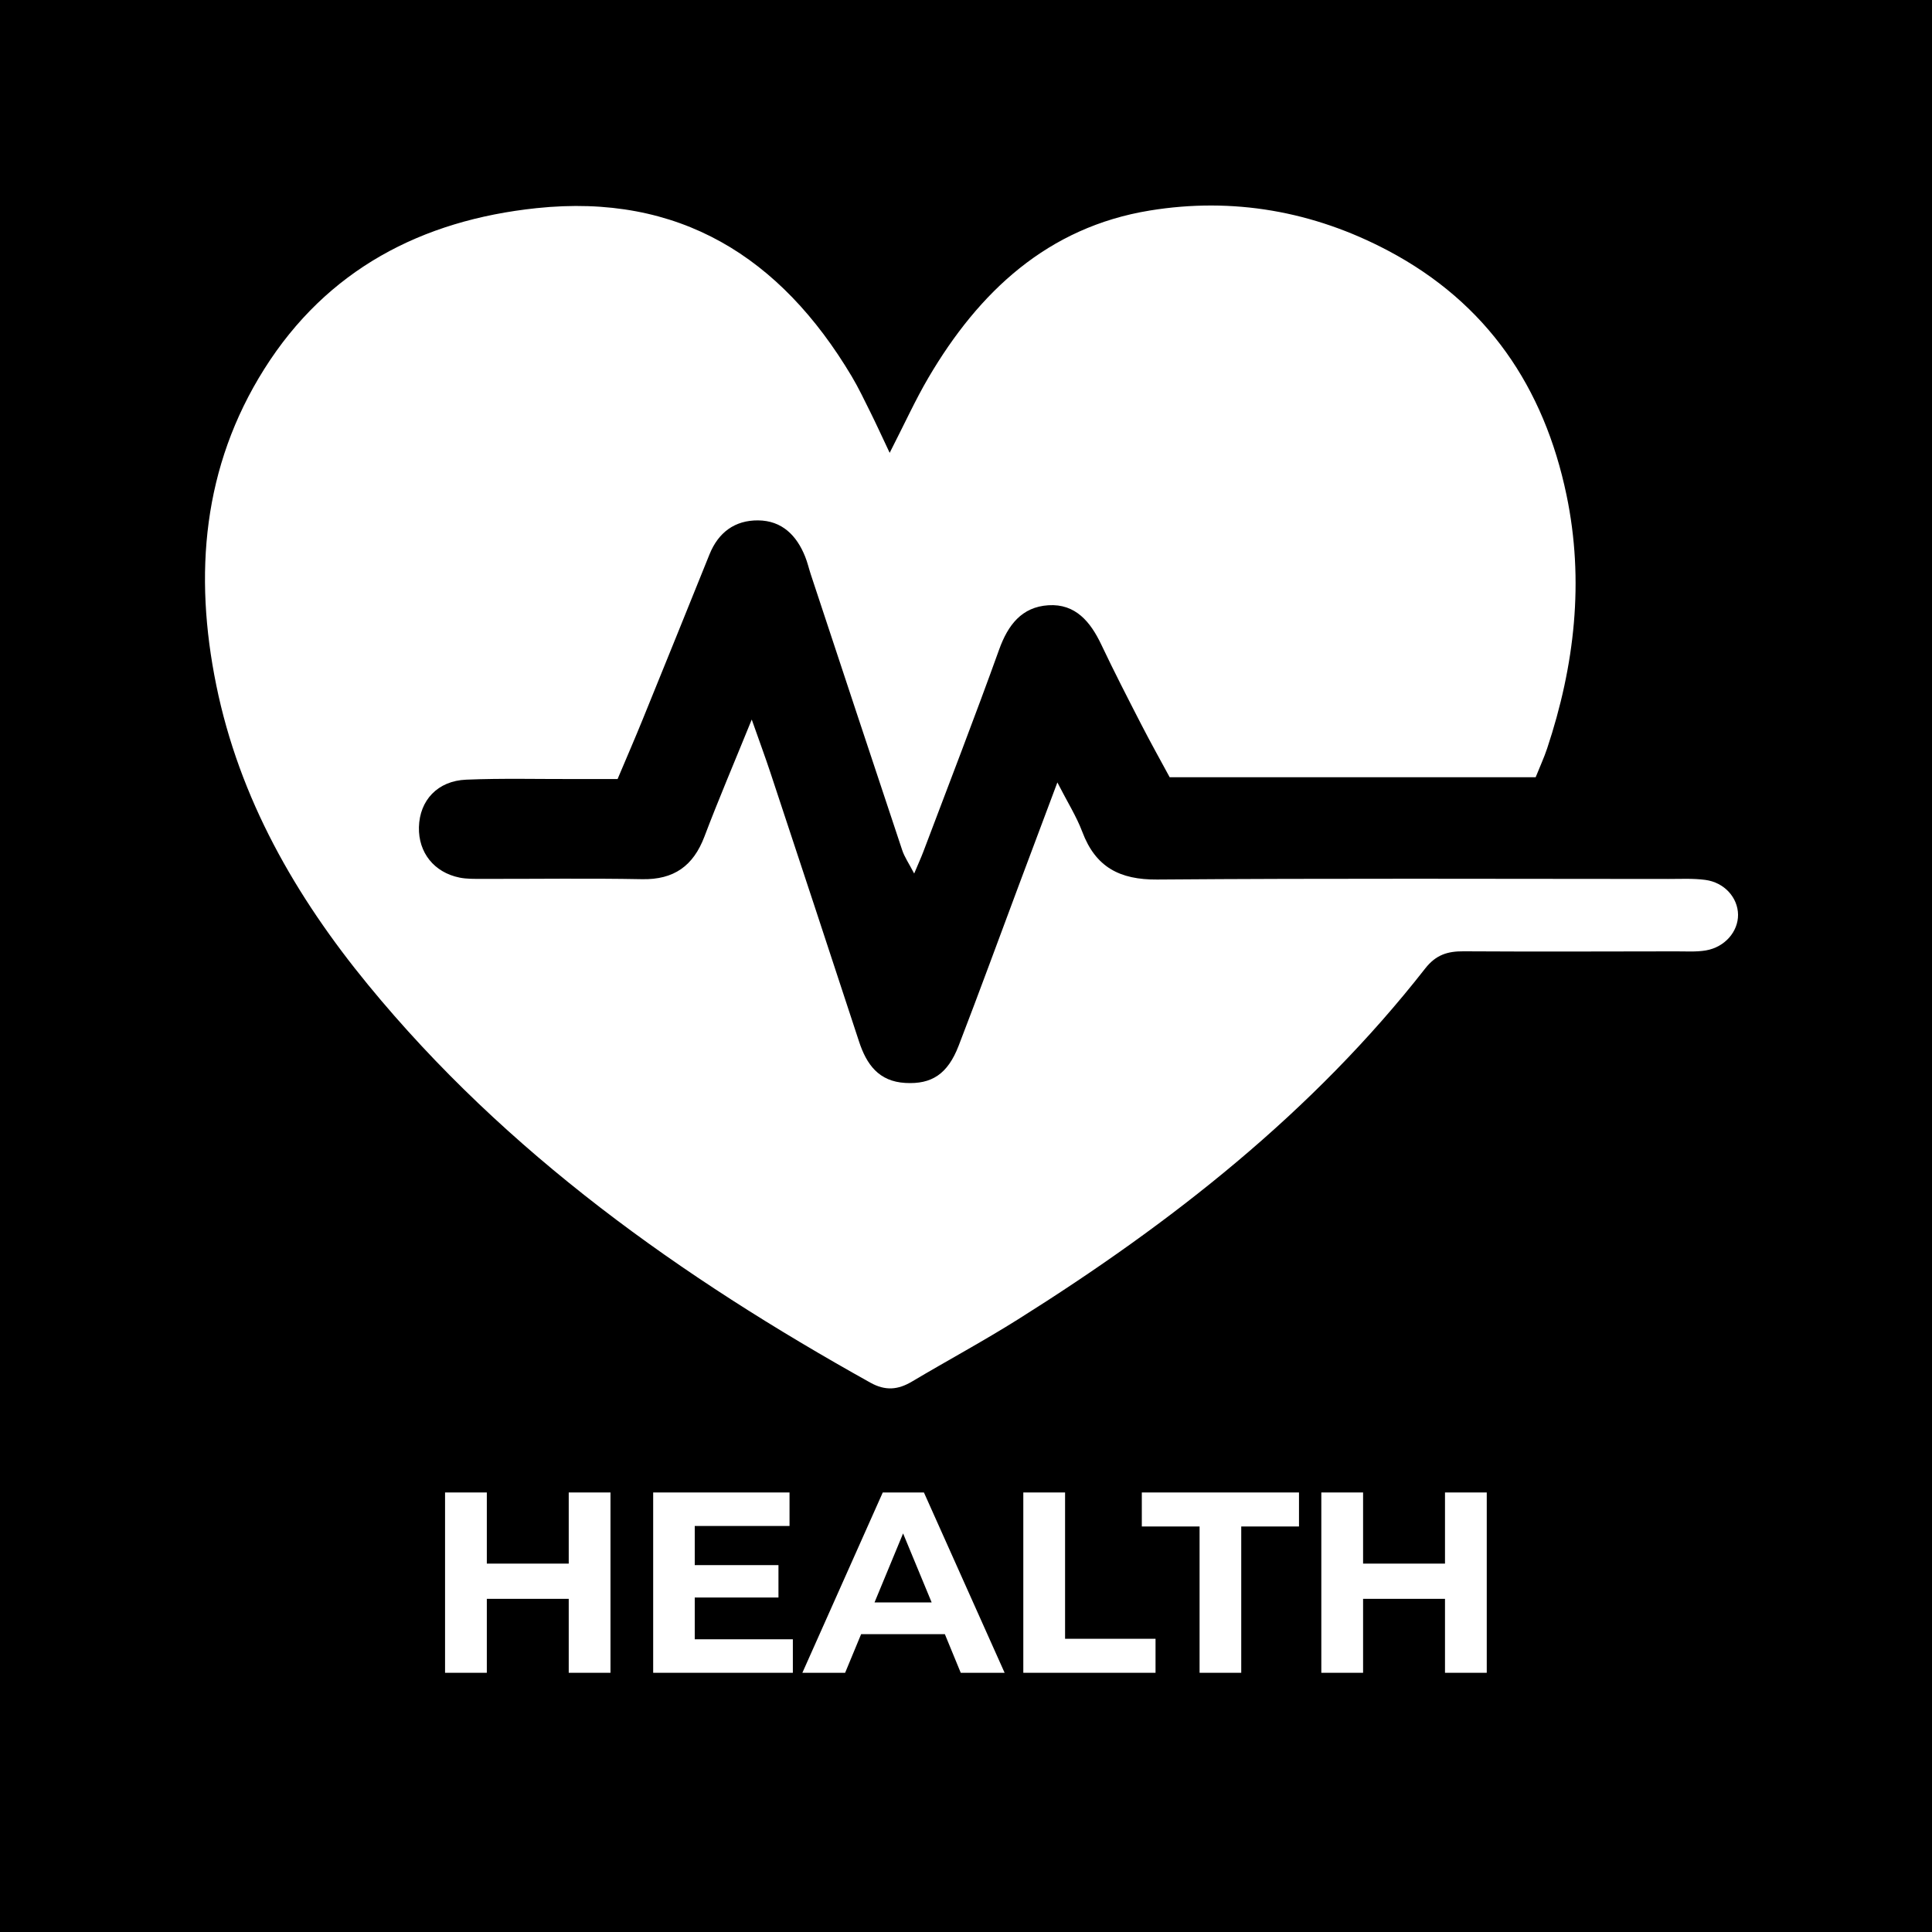<svg xmlns="http://www.w3.org/2000/svg" xmlns:xlink="http://www.w3.org/1999/xlink" width="400" zoomAndPan="magnify" viewBox="0 0 300 300" height="400" preserveAspectRatio="xMidYMid meet" version="1.0"><defs><g/></defs><rect x="-30" width="360" fill="#ffffff" y="-30" height="360" fill-opacity="1"/><rect x="-30" width="360" fill="#000000" y="-30" height="360" fill-opacity="1"/><path fill="#ffffff" d="M 138.148 70.316 C 140.496 65.73 142.148 62.082 144.164 58.648 C 152.023 45.266 162.707 35.273 178.535 32.691 C 191.438 30.586 203.926 32.773 215.559 38.934 C 230.922 47.066 239.758 60.145 243.246 76.867 C 246.031 90.195 244.516 103.355 240.238 116.219 C 239.758 117.664 239.109 119.055 238.457 120.688 C 219.652 120.688 200.977 120.688 181.625 120.688 C 180.289 118.211 178.711 115.398 177.234 112.527 C 175.117 108.414 173 104.297 171.02 100.117 C 169.332 96.559 167.004 93.715 162.781 93.984 C 158.668 94.25 156.523 97.031 155.148 100.855 C 151.367 111.375 147.32 121.805 143.371 132.262 C 143.035 133.152 142.633 134.023 141.953 135.641 C 141.141 134.078 140.453 133.094 140.09 132 C 135.332 117.734 130.621 103.461 125.898 89.188 C 125.598 88.273 125.383 87.324 125.023 86.434 C 123.703 83.125 121.41 80.836 117.715 80.805 C 114.105 80.777 111.547 82.672 110.172 86.078 C 106.715 94.66 103.242 103.242 99.754 111.812 C 98.598 114.664 97.367 117.484 95.898 120.969 C 93.723 120.969 91.453 120.965 89.188 120.969 C 83.59 120.984 77.988 120.836 72.398 121.066 C 67.941 121.246 65.156 124.281 65.051 128.441 C 64.957 132.379 67.395 135.469 71.359 136.273 C 72.48 136.5 73.664 136.469 74.816 136.473 C 83.113 136.488 91.414 136.363 99.711 136.52 C 104.645 136.613 107.652 134.461 109.379 129.914 C 111.559 124.164 113.977 118.508 116.73 111.73 C 117.934 115.152 118.828 117.555 119.633 119.988 C 124.238 133.898 128.828 147.809 133.391 161.73 C 134.562 165.297 136.453 167.93 140.594 168.16 C 144.648 168.387 147.148 166.809 148.855 162.387 C 152.047 154.117 155.09 145.785 158.195 137.48 C 160.082 132.438 161.977 127.395 164.188 121.496 C 165.742 124.539 167.152 126.762 168.062 129.176 C 170.117 134.641 173.859 136.617 179.684 136.574 C 206.121 136.367 232.566 136.477 259.008 136.484 C 260.934 136.484 262.891 136.379 264.789 136.629 C 267.77 137.02 269.859 139.391 269.883 142.043 C 269.902 144.66 267.832 147.078 264.883 147.582 C 263.375 147.836 261.805 147.723 260.262 147.727 C 249.262 147.742 238.262 147.785 227.262 147.719 C 224.789 147.699 222.973 148.258 221.316 150.371 C 203.844 172.707 181.902 189.902 158.074 204.871 C 152.688 208.258 147.074 211.277 141.605 214.531 C 139.438 215.82 137.477 215.996 135.152 214.699 C 105.785 198.336 78.656 179.137 57.137 152.898 C 45.871 139.164 37.172 124.012 33.582 106.395 C 30.074 89.176 31.48 72.469 41.031 57.309 C 50.754 41.875 65.465 34.199 83.316 32.32 C 105.453 29.988 121.199 39.895 132.25 58.434 C 133.336 60.254 134.242 62.184 135.188 64.078 C 136.035 65.781 136.824 67.516 138.148 70.316 Z M 138.148 70.316 " fill-opacity="1" fill-rule="nonzero"/><g fill="#ffffff" fill-opacity="1"><g transform="translate(65.796, 259.75)"><g><path d="M 29 -28 L 29 0 L 22.516 0 L 22.516 -11.484 L 9.797 -11.484 L 9.797 0 L 3.312 0 L 3.312 -28 L 9.797 -28 L 9.797 -16.953 L 22.516 -16.953 L 22.516 -28 Z M 29 -28 "/></g></g></g><g fill="#ffffff" fill-opacity="1"><g transform="translate(98.113, 259.75)"><g><path d="M 25 -5.203 L 25 0 L 3.312 0 L 3.312 -28 L 24.484 -28 L 24.484 -22.797 L 9.766 -22.797 L 9.766 -16.719 L 22.766 -16.719 L 22.766 -11.688 L 9.766 -11.688 L 9.766 -5.203 Z M 25 -5.203 "/></g></g></g><g fill="#ffffff" fill-opacity="1"><g transform="translate(124.95, 259.75)"><g><path d="M 21.766 -6 L 8.766 -6 L 6.281 0 L -0.359 0 L 12.125 -28 L 18.516 -28 L 31.047 0 L 24.234 0 Z M 19.719 -10.922 L 15.281 -21.641 L 10.844 -10.922 Z M 19.719 -10.922 "/></g></g></g><g fill="#ffffff" fill-opacity="1"><g transform="translate(155.587, 259.75)"><g><path d="M 3.312 -28 L 9.797 -28 L 9.797 -5.281 L 23.844 -5.281 L 23.844 0 L 3.312 0 Z M 3.312 -28 "/></g></g></g><g fill="#ffffff" fill-opacity="1"><g transform="translate(177.145, 259.75)"><g><path d="M 9.125 -22.719 L 0.156 -22.719 L 0.156 -28 L 24.562 -28 L 24.562 -22.719 L 15.594 -22.719 L 15.594 0 L 9.125 0 Z M 9.125 -22.719 "/></g></g></g><g fill="#ffffff" fill-opacity="1"><g transform="translate(201.862, 259.75)"><g><path d="M 29 -28 L 29 0 L 22.516 0 L 22.516 -11.484 L 9.797 -11.484 L 9.797 0 L 3.312 0 L 3.312 -28 L 9.797 -28 L 9.797 -16.953 L 22.516 -16.953 L 22.516 -28 Z M 29 -28 "/></g></g></g></svg>